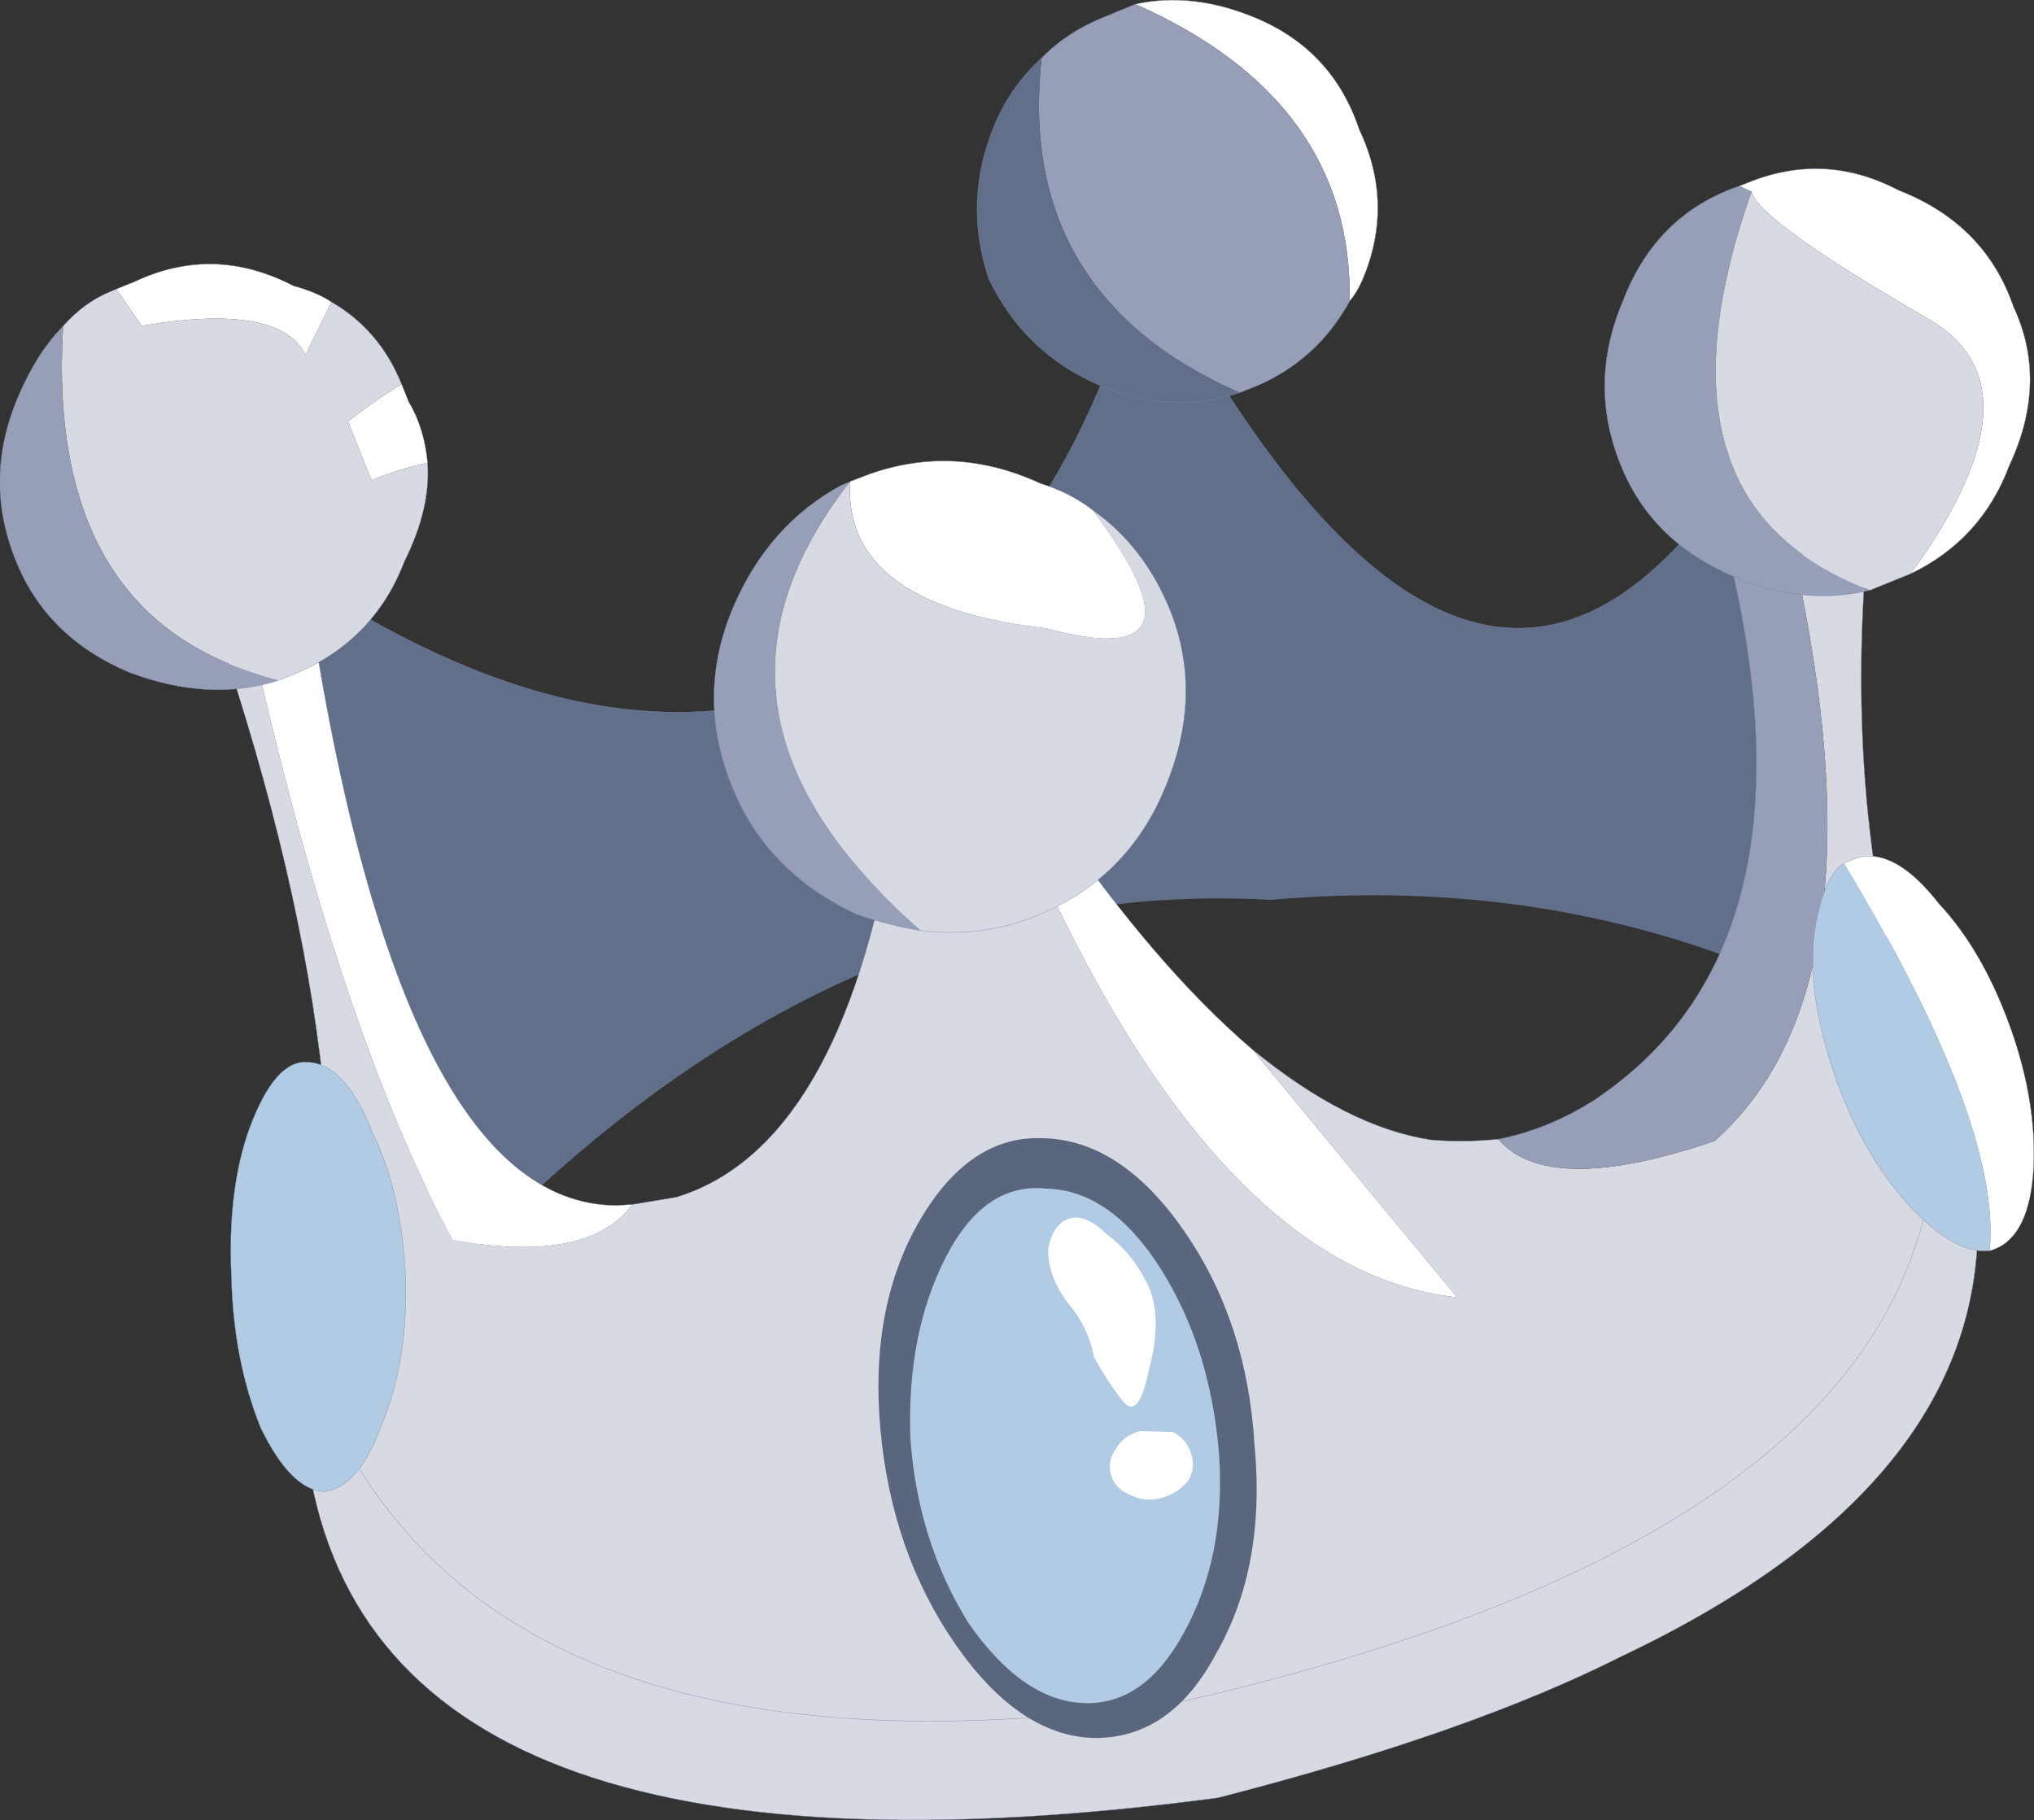 <?xml version="1.0"?>
<svg xmlns="http://www.w3.org/2000/svg" xmlns:xlink="http://www.w3.org/1999/xlink" width="320.85px" height="287.1px"><rect width="100%" height="100%" fill="#333333" stroke="none"/><g transform="matrix(1, 0, 0, 1, -106.95, -67.35)"><use xlink:href="#object-0" width="320.85" height="287.1" transform="matrix(1, 0, 0, 1, 106.95, 67.35)"/></g><defs><g transform="matrix(1, 0, 0, 1, 0, 0)" id="object-0"><use xlink:href="#object-1" width="320.85" height="287.1" transform="matrix(1, 0, 0, 1, 0, 0)"/></g><g transform="matrix(1, 0, 0, 1, 0, 0)" id="object-1"><path fill-rule="evenodd" fill="#626f8a" stroke="none" d="M180.75 39.75Q166.05 93.7 130.45 108.05Q93.15 122.25 45.15 89.45L70.55 201.75Q130.1 138 200.45 141.95Q245.25 138 283.75 155.55Q281.55 110.9 278.55 66.6Q234.85 143 180.75 39.75"/><path fill="none" stroke="#7a84a3" stroke-width="0.05" stroke-linecap="round" stroke-linejoin="round" d="M180.75 39.75Q166.05 93.7 130.45 108.05Q93.15 122.25 45.15 89.45M278.55 66.6Q234.85 143 180.75 39.75"/><path fill-rule="evenodd" fill="#ffffff" stroke="none" d="M179.1 0.65Q213.4 15.85 212.9 47.5Q214 46.2 214.9 44.2Q220 32.2 214.4 20.4Q210.25 8 198.25 2.9Q188.2 -1.35 179.1 0.65"/><path fill-rule="evenodd" fill="#979eb7" stroke="none" d="M212.9 47.5Q213.4 15.85 179.1 0.65L174.15 2.7Q168.45 4.95 164.3 9.15Q160.25 46.35 195.55 61.95Q196.25 61.65 197.7 61.1Q207.65 57.05 212.9 47.5"/><path fill-rule="evenodd" fill="#626f8a" stroke="none" d="M195.55 61.95Q160.25 46.35 164.3 9.15Q159.45 13.6 156.95 19.55Q151.85 31.55 155.95 43.95Q161.6 55.75 173.6 60.85Q184.55 65.55 195.55 61.95"/><path fill="none" stroke="#7a84a3" stroke-width="0.05" stroke-linecap="round" stroke-linejoin="round" d="M179.1 0.65Q188.2 -1.35 198.25 2.9Q210.25 8 214.4 20.4Q220 32.2 214.9 44.2Q214 46.2 212.9 47.5Q207.65 57.05 197.7 61.1Q196.25 61.65 195.55 61.95Q184.55 65.55 173.6 60.85Q161.6 55.75 155.95 43.95Q151.85 31.55 156.95 19.55Q159.45 13.6 164.3 9.15Q168.45 4.95 174.15 2.7L179.1 0.65"/><path fill-rule="evenodd" fill="#d7d9e3" stroke="none" d="M141.05 130.25Q132.55 180.9 106.7 188.85L99.75 190Q92.8 199.45 71.4 195.6Q51.6 158.9 36.7 87.05Q32.7 85.35 28.95 84.35Q59.05 165 50.2 219.1L48.35 228.95Q57.65 301.35 192.1 283.6Q231.85 273.4 255.95 261.2Q313.65 233.8 311.95 190.6L305.35 174.2Q290 134 294.7 84.1Q288.75 85.7 283.05 88Q297.9 155.7 270.45 180Q244.2 188.9 236.35 179.7Q230.75 180.25 225.65 179.8Q212.4 177.75 197.5 165.5L229.85 204.65Q190.9 200.45 160.45 129.05L141.05 130.25M50.2 219.1Q77.3 284.35 186.8 268.35Q307.25 240.5 305.35 174.2Q307.25 240.5 186.8 268.35Q77.3 284.35 50.2 219.1"/><path fill-rule="evenodd" fill="#ffffff" stroke="none" d="M99.75 190L97.3 190.15Q62.5 190.1 48.1 90.7L36.7 87.05Q51.6 158.9 71.4 195.6Q92.8 199.45 99.75 190M197.5 165.5Q182.35 152.55 166.3 129.2L160.45 129.05Q190.9 200.45 229.85 204.65L197.5 165.5"/><path fill-rule="evenodd" fill="#979eb7" stroke="none" d="M283.05 88Q278.5 88.95 273.5 90.95Q286.65 150.3 251.3 173.65Q244.05 178.2 236.35 179.7Q244.2 188.9 270.45 180Q297.9 155.7 283.05 88"/><path fill="none" stroke="#7a84a3" stroke-width="0.05" stroke-linecap="round" stroke-linejoin="round" d="M141.05 130.25Q132.55 180.9 106.7 188.85L99.75 190L97.3 190.15Q62.5 190.1 48.1 90.7M28.95 84.35Q59.05 165 50.2 219.1L48.35 228.95Q57.65 301.35 192.1 283.6Q231.85 273.4 255.95 261.2Q313.65 233.8 311.95 190.6L305.35 174.2Q290 134 294.7 84.1M273.5 90.95Q286.65 150.3 251.3 173.65Q244.05 178.2 236.35 179.7Q230.75 180.25 225.65 179.8Q212.4 177.75 197.5 165.5Q182.35 152.55 166.3 129.2M305.35 174.2Q307.25 240.5 186.8 268.35Q77.3 284.35 50.2 219.1"/><path fill-rule="evenodd" fill="#ffffff" stroke="none" d="M274.35 29.35L276.3 30.25Q277.35 34.8 304.35 50.4Q322.75 61.15 301.4 90.5Q312.55 85.15 316.95 73.45Q323.15 60.2 317.6 48.35Q313.1 35.3 299.45 30Q287.85 23.9 275.75 28.8L274.35 29.35"/><path fill-rule="evenodd" fill="#979eb7" stroke="none" d="M276.3 30.25L274.35 29.35Q261.2 33.85 256 47.5Q250.45 60.55 255.65 73.35Q260.5 85.45 273.5 90.95Q284.5 95.65 295 93.1Q258.9 79.45 276.3 30.25"/><path fill-rule="evenodd" fill="#d7d9e3" stroke="none" d="M301.4 90.5Q322.75 61.15 304.35 50.4Q277.35 34.8 276.3 30.25Q258.9 79.45 295 93.1L299.3 91.35L301.4 90.5"/><path fill="none" stroke="#7a84a3" stroke-width="0.05" stroke-linecap="round" stroke-linejoin="round" d="M274.35 29.35L275.75 28.8Q287.85 23.9 299.45 30Q313.1 35.3 317.6 48.35Q323.15 60.2 316.95 73.45Q312.55 85.15 301.4 90.5L299.3 91.35L295 93.1Q284.5 95.65 273.5 90.95Q260.5 85.45 255.65 73.35Q250.45 60.55 256 47.5Q261.2 33.85 274.35 29.35"/><path fill-rule="evenodd" fill="#ffffff" stroke="none" d="M18.35 45.6L22.35 51.4Q44 47.7 48.2 55.95L52.3 47.65Q50 46.1 46.3 45.1Q33.7 38.55 21.2 44.45L18.35 45.6M63.35 60.6Q59.3 63 54.9 66.5L58.6 75.75Q62.9 74 67.45 73Q66.9 67.4 64.5 63.45L63.35 60.6"/><path fill-rule="evenodd" fill="#d7d9e3" stroke="none" d="M52.3 47.65L48.2 55.95Q44 47.7 22.35 51.4L18.35 45.6L17.65 45.9Q13.35 47.6 9.95 51.45Q7.2 98.1 44 107.3L46.15 106.45Q58.95 101.25 63.8 88.55Q67.95 80.25 67.45 73Q62.9 74 58.6 75.75L54.9 66.5Q59.3 63 63.35 60.6Q59.9 52.05 52.3 47.65"/><path fill-rule="evenodd" fill="#979eb7" stroke="none" d="M44 107.3Q7.2 98.1 9.95 51.45Q5.8 55.65 2.85 62.6Q-2.7 75.65 2.5 88.45Q7.35 100.55 20.35 106.05Q33.05 110.85 44 107.3"/><path fill="none" stroke="#7a84a3" stroke-width="0.05" stroke-linecap="round" stroke-linejoin="round" d="M18.35 45.6L21.2 44.45Q33.7 38.55 46.3 45.1Q50 46.1 52.3 47.65Q59.9 52.05 63.35 60.6L64.5 63.45Q66.9 67.4 67.45 73Q67.95 80.25 63.8 88.55Q58.95 101.25 46.15 106.45L44 107.3Q33.05 110.85 20.35 106.05Q7.35 100.55 2.5 88.45Q-2.7 75.65 2.85 62.6Q5.8 55.65 9.95 51.45Q13.35 47.6 17.65 45.9L18.35 45.6"/><path fill-rule="evenodd" fill="#ffffff" stroke="none" d="M172.35 80.45Q168.8 77.7 164.1 76.25Q149.8 69.65 135.55 75.4L134.1 75.95Q132.95 95.45 165 99.1Q192 106.45 172.35 80.45"/><path fill-rule="evenodd" fill="#979eb7" stroke="none" d="M134.1 75.95L132.7 76.55Q121.2 82.8 115.65 95.8Q109.7 109.8 115.45 124.05Q120.9 137.6 135.15 144.25Q140.9 146.15 145.3 146.8Q105.7 112.25 134.1 75.95"/><path fill-rule="evenodd" fill="#d7d9e3" stroke="none" d="M145.3 146.8Q154.85 147.95 163.4 144.5Q177.65 138.75 183.6 124.7Q190 109.75 184.55 96.2Q180.5 86.2 172.35 80.45Q192 106.45 165 99.1Q132.95 95.45 134.1 75.95Q105.7 112.25 145.3 146.8"/><path fill="none" stroke="#7a84a3" stroke-width="0.05" stroke-linecap="round" stroke-linejoin="round" d="M172.35 80.45Q168.8 77.7 164.1 76.25Q149.8 69.65 135.55 75.4L134.1 75.95M132.7 76.55Q121.2 82.8 115.65 95.8Q109.7 109.8 115.45 124.05Q120.9 137.6 135.15 144.25Q140.9 146.15 145.3 146.8Q154.85 147.95 163.4 144.5Q177.65 138.75 183.6 124.7Q190 109.75 184.55 96.2Q180.5 86.2 172.35 80.45"/><path fill-rule="evenodd" fill="#5a667e" stroke="none" d="M150.65 259.3Q160.6 273.65 172.25 274.15Q184.6 274.45 191.8 260.9Q199.7 247.2 197.9 228Q196.75 208.55 186.8 194.2Q176.85 179.8 164.5 179.55Q152.85 179.05 144.95 192.75Q137.1 206.45 138.9 225.7Q140.7 244.9 150.65 259.3"/><path fill-rule="evenodd" fill="#b1cbe4" stroke="none" d="M152.75 256Q161.25 268.2 170.8 268.65Q180.4 269.1 186.65 257.75Q193.4 245.65 192.3 229.4Q190.95 212.6 183.1 200.15Q175.25 187.75 165.05 187.5Q155.25 186.45 149.15 198.4Q143.05 210.35 143.6 226.75Q144.7 243 152.75 256"/><path fill-rule="evenodd" fill="#ffffff" stroke="none" d="M172.55 214Q174.65 217.9 177.1 221Q179.6 224.15 181.25 216Q183.45 207.75 181.05 202.65Q178.6 197.65 174.8 194.9Q171.4 191.45 168.75 192.2Q166.15 192.95 165.35 196.95Q165.2 200.85 168.1 205.1Q171.7 209.2 172.55 214"/><path fill-rule="evenodd" fill="#ffffff" stroke="none" d="M178.65 235.95Q180.75 237 183.35 236.25Q185.95 235.5 187.55 233.4Q188.6 231.45 187.85 229.2Q187.1 226.95 185 225.9L179.8 225.75Q177.2 226.5 176.1 228.45Q174.55 230.55 175.3 232.8Q176.05 235.05 178.65 235.95"/><path fill-rule="evenodd" fill="#b1cbe4" stroke="none" d="M290.9 136.15Q287.55 138.3 286.2 147.15Q285.05 156.75 289.25 169.1Q293.4 181.5 301 190Q308.25 197.9 313.85 197.3Q315.8 177.45 290.9 136.15"/><path fill-rule="evenodd" fill="#ffffff" stroke="none" d="M313.85 197.3Q319.8 195.7 320.7 185.4Q321.5 175.15 317.6 163.45Q313.15 150.35 305.85 142.55Q298.95 133.7 293 135.3L290.9 136.15Q315.8 177.45 313.85 197.3"/><path fill="none" stroke="#7a84a3" stroke-width="0.05" stroke-linecap="round" stroke-linejoin="round" d="M290.9 136.15Q287.55 138.3 286.2 147.15Q285.05 156.75 289.25 169.1Q293.4 181.5 301 190Q308.25 197.9 313.85 197.3Q319.8 195.7 320.7 185.4Q321.5 175.15 317.6 163.45Q313.15 150.35 305.85 142.55Q298.95 133.7 293 135.3L290.9 136.15"/><path fill-rule="evenodd" fill="#b1cbe4" stroke="none" d="M51 235.3Q56.55 234.75 60.1 225Q64.3 215.05 64 201.9Q63.4 188.05 58.65 178.4Q54.35 167.7 48.5 167.55Q43.4 167.15 39.4 177.85Q35.85 187.55 36.5 201.4Q36.8 214.5 41.1 225.2Q45.8 234.9 51 235.3"/><path fill="none" stroke="#7a84a3" stroke-width="0.05" stroke-linecap="round" stroke-linejoin="round" d="M51 235.3Q45.8 234.9 41.1 225.2Q36.8 214.5 36.5 201.4Q35.85 187.55 39.4 177.85Q43.4 167.15 48.5 167.55Q54.35 167.7 58.65 178.4Q63.4 188.05 64 201.9Q64.3 215.05 60.1 225Q56.55 234.75 51 235.3"/></g></defs></svg>
